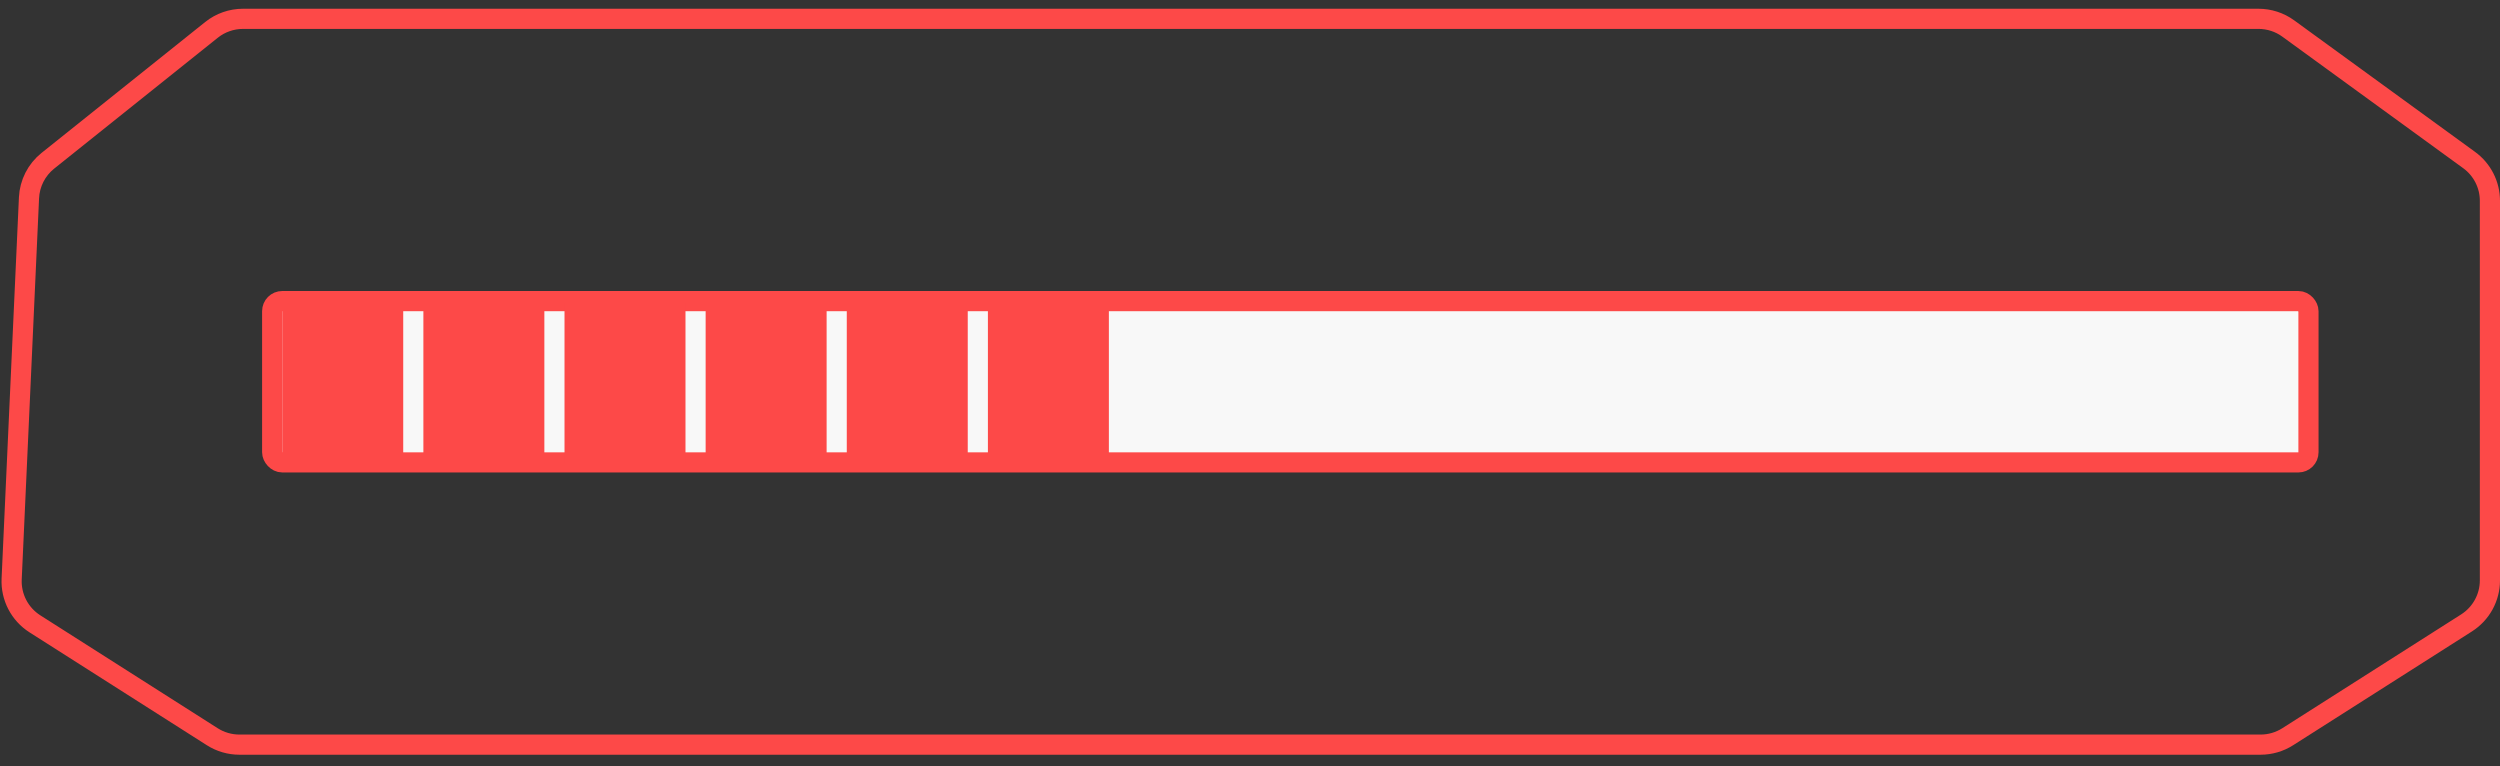 <?xml version="1.0" encoding="UTF-8"?> <svg xmlns="http://www.w3.org/2000/svg" width="124" height="38" viewBox="0 0 124 38" fill="none"><rect x="0" y="0" width="124" height="38" fill="#333333" stroke="none"/><path d="M1.438 9.814C1.47 9.095 1.811 8.425 2.373 7.975L10.491 1.481C10.934 1.127 11.485 0.934 12.052 0.934H112.024C112.553 0.934 113.068 1.101 113.495 1.412L122.47 7.939C123.117 8.41 123.5 9.161 123.5 9.961V28.787C123.5 29.642 123.063 30.437 122.342 30.896L113.469 36.543C113.067 36.798 112.602 36.934 112.126 36.934H11.874C11.398 36.934 10.932 36.798 10.531 36.543L1.734 30.944C0.978 30.463 0.538 29.616 0.578 28.721L1.438 9.814Z" stroke="#FD4948"></path><rect x="13.5" y="14.934" width="101" height="8" rx="0.5" fill="#F8F8F8" stroke="#FD4948"></rect><rect x="14" y="15" width="6" height="8" fill="#FD4948"></rect><rect x="21" y="15" width="6" height="8" fill="#FD4948"></rect><rect x="28" y="15" width="6" height="8" fill="#FD4948"></rect><rect x="35" y="15" width="6" height="8" fill="#FD4948"></rect><rect x="49" y="15" width="6" height="8" fill="#FD4948"></rect><rect x="42" y="15" width="6" height="8" fill="#FD4948"></rect></svg> 